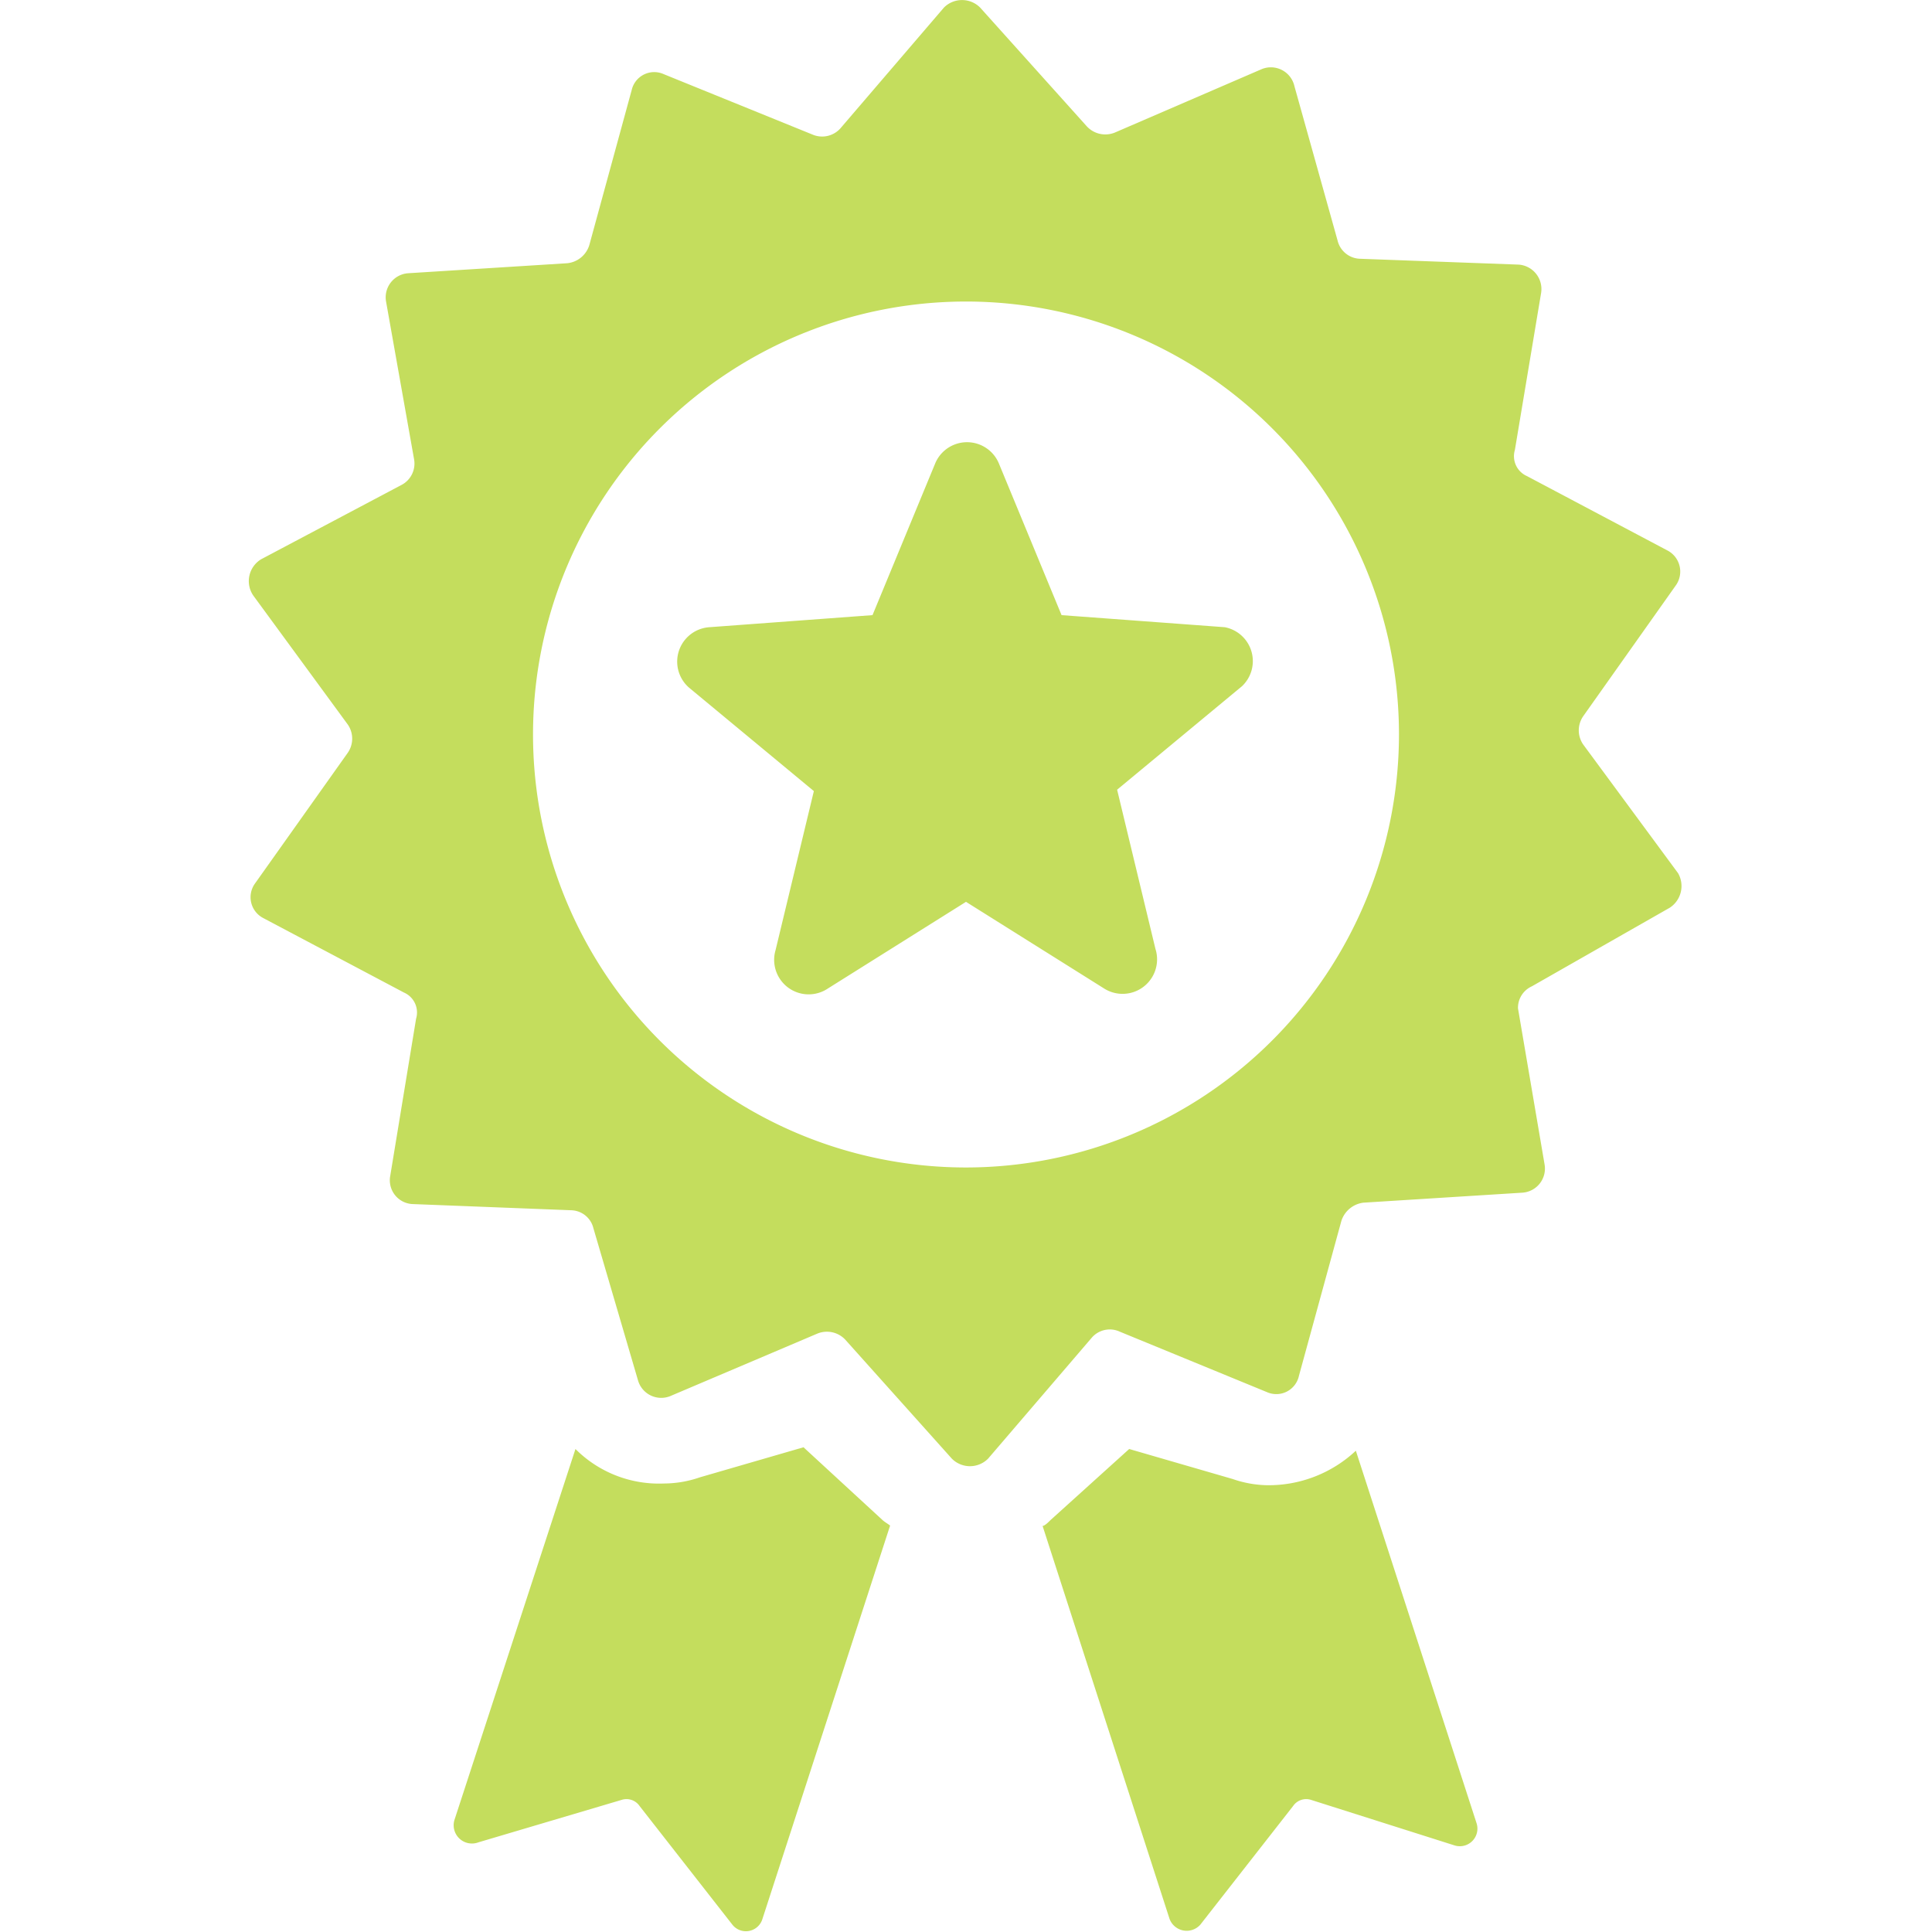 <svg id="Camada_1" data-name="Camada 1" xmlns="http://www.w3.org/2000/svg" viewBox="0 0 56 56"><path d="M44.4,28.59l4-2.28a.75.75,0,0,0,.24-1l-2.75-3.73a.72.72,0,0,1,0-.82l2.69-3.8a.69.69,0,0,0-.24-1l-4.08-2.16a.63.63,0,0,1-.35-.76l.76-4.55a.71.71,0,0,0-.65-.82l-4.61-.17a.69.69,0,0,1-.64-.53L37.52,2.5A.7.7,0,0,0,36.58,2L32.32,3.84a.73.73,0,0,1-.82-.18L28.41.22a.74.74,0,0,0-1.05,0l-3,3.5a.71.71,0,0,1-.81.18L19.24,2.15a.67.67,0,0,0-.93.46l-1.23,4.5a.75.75,0,0,1-.64.52l-4.61.29a.7.7,0,0,0-.64.82L12,13.3a.7.7,0,0,1-.35.75L7.57,16.21a.74.74,0,0,0-.23,1.05L10.08,21a.72.72,0,0,1,0,.82L7.39,25.61a.68.68,0,0,0,.24,1l4.08,2.16a.63.63,0,0,1,.35.76l-.75,4.56a.69.69,0,0,0,.64.81l4.61.18a.68.68,0,0,1,.64.52L18.49,40a.7.7,0,0,0,.93.47l4.26-1.81a.73.73,0,0,1,.82.17l3.09,3.45a.74.74,0,0,0,1.05,0l3-3.5a.69.69,0,0,1,.82-.18l4.26,1.75a.67.67,0,0,0,.93-.47l1.23-4.49a.77.77,0,0,1,.64-.53l4.61-.29a.7.7,0,0,0,.64-.82L44,29.23A.68.68,0,0,1,44.4,28.59ZM28,33.84A12.55,12.55,0,1,1,40.55,21.29,12.56,12.56,0,0,1,28,33.84Zm5.9,21.78L30.22,44.23c.06,0,.17-.11.23-.17L32.73,42l3,.87a3.22,3.22,0,0,0,1,.18,3.7,3.7,0,0,0,2.57-1l3.5,10.8a.51.51,0,0,1-.64.64L38,52.17a.46.46,0,0,0-.52.18l-2.69,3.44A.53.53,0,0,1,33.9,55.62ZM13.17,52.76,16.68,42a3.42,3.42,0,0,0,2.56,1,3.22,3.22,0,0,0,1.05-.18l3-.87,2.28,2.1c.06.06.17.12.23.17L22.1,55.62a.5.5,0,0,1-.87.17l-2.69-3.44a.46.46,0,0,0-.52-.18L13.87,53.4A.53.53,0,0,1,13.17,52.76ZM36,19.89l-3.62,3,1.11,4.61A1,1,0,0,1,32,28.65l-4-2.51-4,2.51a1,1,0,0,1-1.52-1.11l1.11-4.61-3.62-3a1,1,0,0,1,.59-1.75l4.73-.35,1.81-4.38a1,1,0,0,1,1.86,0l1.81,4.38,4.73.35A1,1,0,0,1,36,19.89Z" style="fill:#c4dd5d"/></svg>
